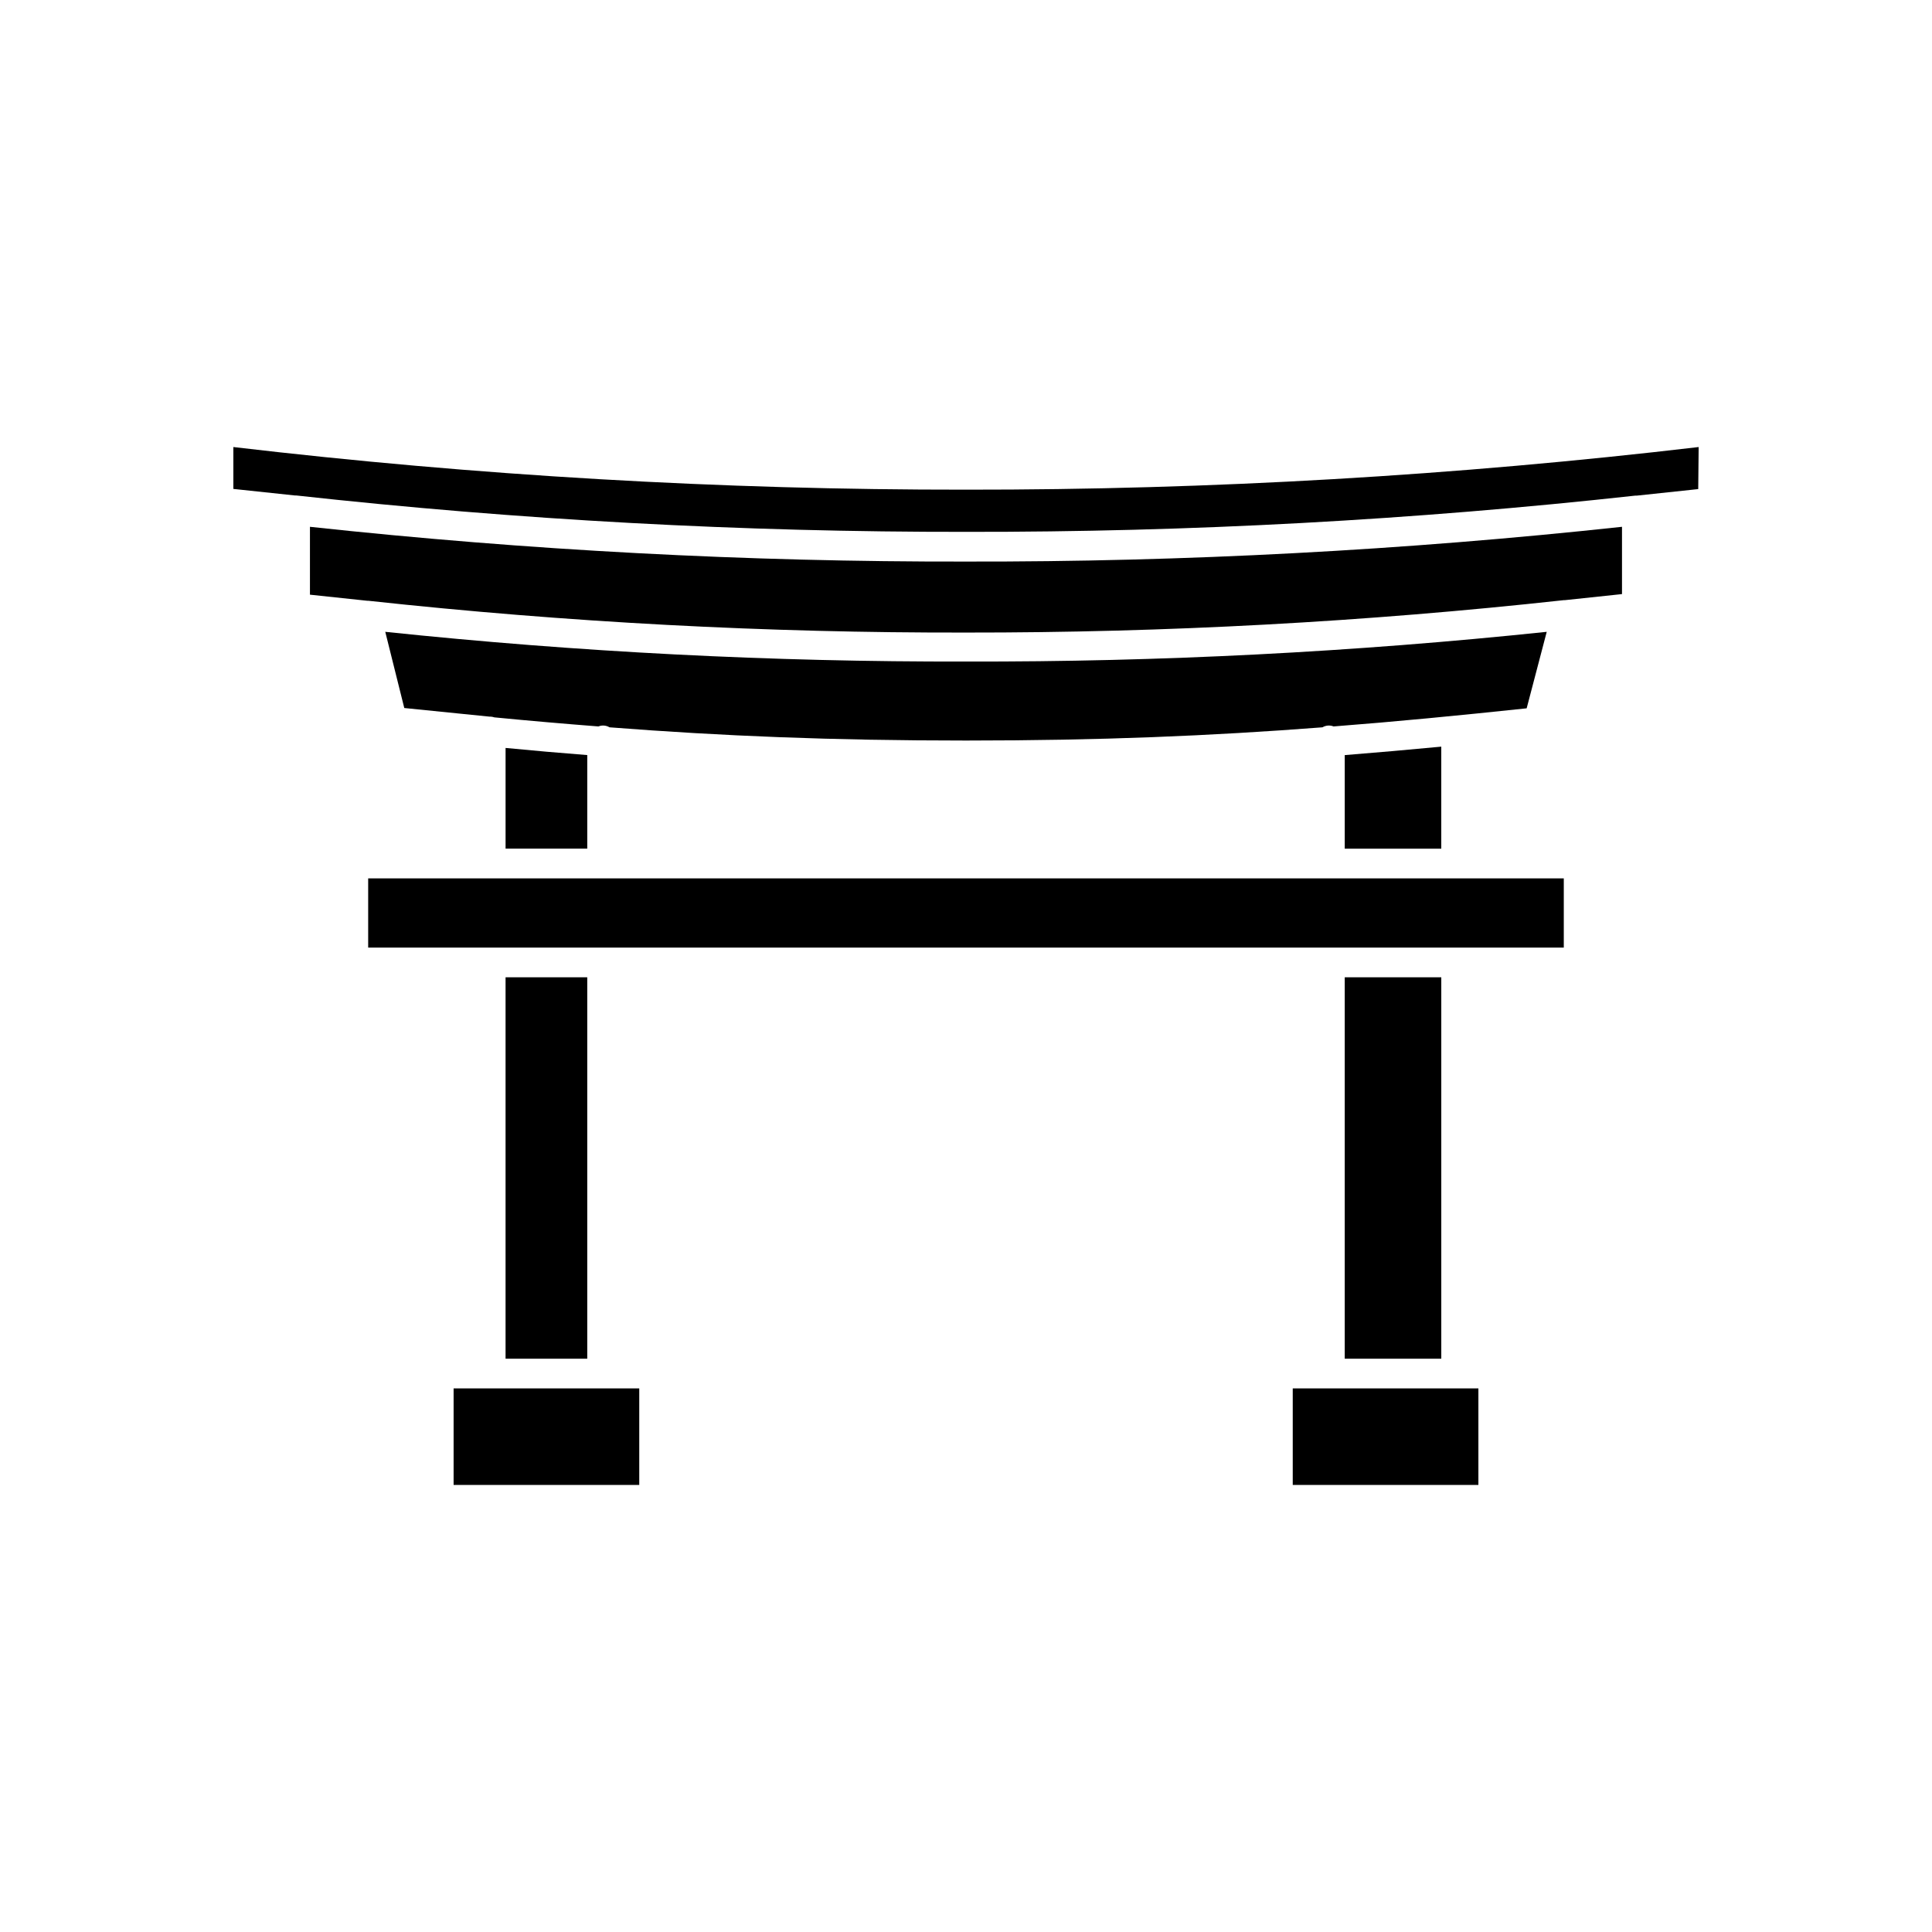 <?xml version="1.0" encoding="UTF-8"?>
<!-- Uploaded to: ICON Repo, www.iconrepo.com, Generator: ICON Repo Mixer Tools -->
<svg fill="#000000" width="800px" height="800px" version="1.1" viewBox="144 144 512 512" xmlns="http://www.w3.org/2000/svg">
 <g>
  <path d="m277.98 402.99h21.648v101.08h-21.648z"/>
  <path d="m486.59 511.94h49.199v25.586h-49.199z"/>
  <path d="m594.16 262.47c-64.441 7.582-129.27 11.355-194.16 11.297-64.887 0.059-129.72-3.715-194.16-11.297v11.098l16.254 1.73h0.395v0.004c58.945 6.5 118.21 9.723 177.52 9.645 59.262 0.086 118.48-3.121 177.39-9.605h0.395l16.254-1.73z"/>
  <path d="m496.43 376.78h-254.86v18.344h316.85v-18.344z"/>
  <path d="m299.63 368.9v-24.797c-7.125-0.551-14.289-1.18-21.648-1.891v26.688z"/>
  <path d="m500.37 344.11v24.797h25.582v-27.039c-8.734 0.828-17.199 1.574-25.582 2.242z"/>
  <path d="m264.21 511.94h49.199v25.586h-49.199z"/>
  <path d="m500.37 402.99h25.586v101.08h-25.586z"/>
  <path d="m400 292.82c-58.078 0.105-116.12-2.969-173.86-9.211v17.988l15.191 1.613h0.277c52.602 5.715 105.48 8.527 158.39 8.426 52.91 0.047 105.79-2.816 158.38-8.582h0.277l15.191-1.613v-17.832c-57.738 6.242-115.78 9.316-173.85 9.211z"/>
  <path d="m553.9 311.44c-51.125 5.367-102.5 7.996-153.9 7.871-51.406 0.125-102.78-2.504-153.9-7.871l5.039 20.191 22.555 2.281h0.355l-0.004 0.004c0.336 0.023 0.664 0.09 0.984 0.195 9.328 0.906 18.422 1.691 27.551 2.402 0.969-0.387 2.059-0.297 2.953 0.234 29.914 2.32 59.039 3.504 94.465 3.504s64.746-1.219 94.465-3.504h-0.004c0.895-0.531 1.988-0.621 2.953-0.234 16.336-1.258 33.023-2.875 51.168-4.801z"/>
 </g>
</svg>